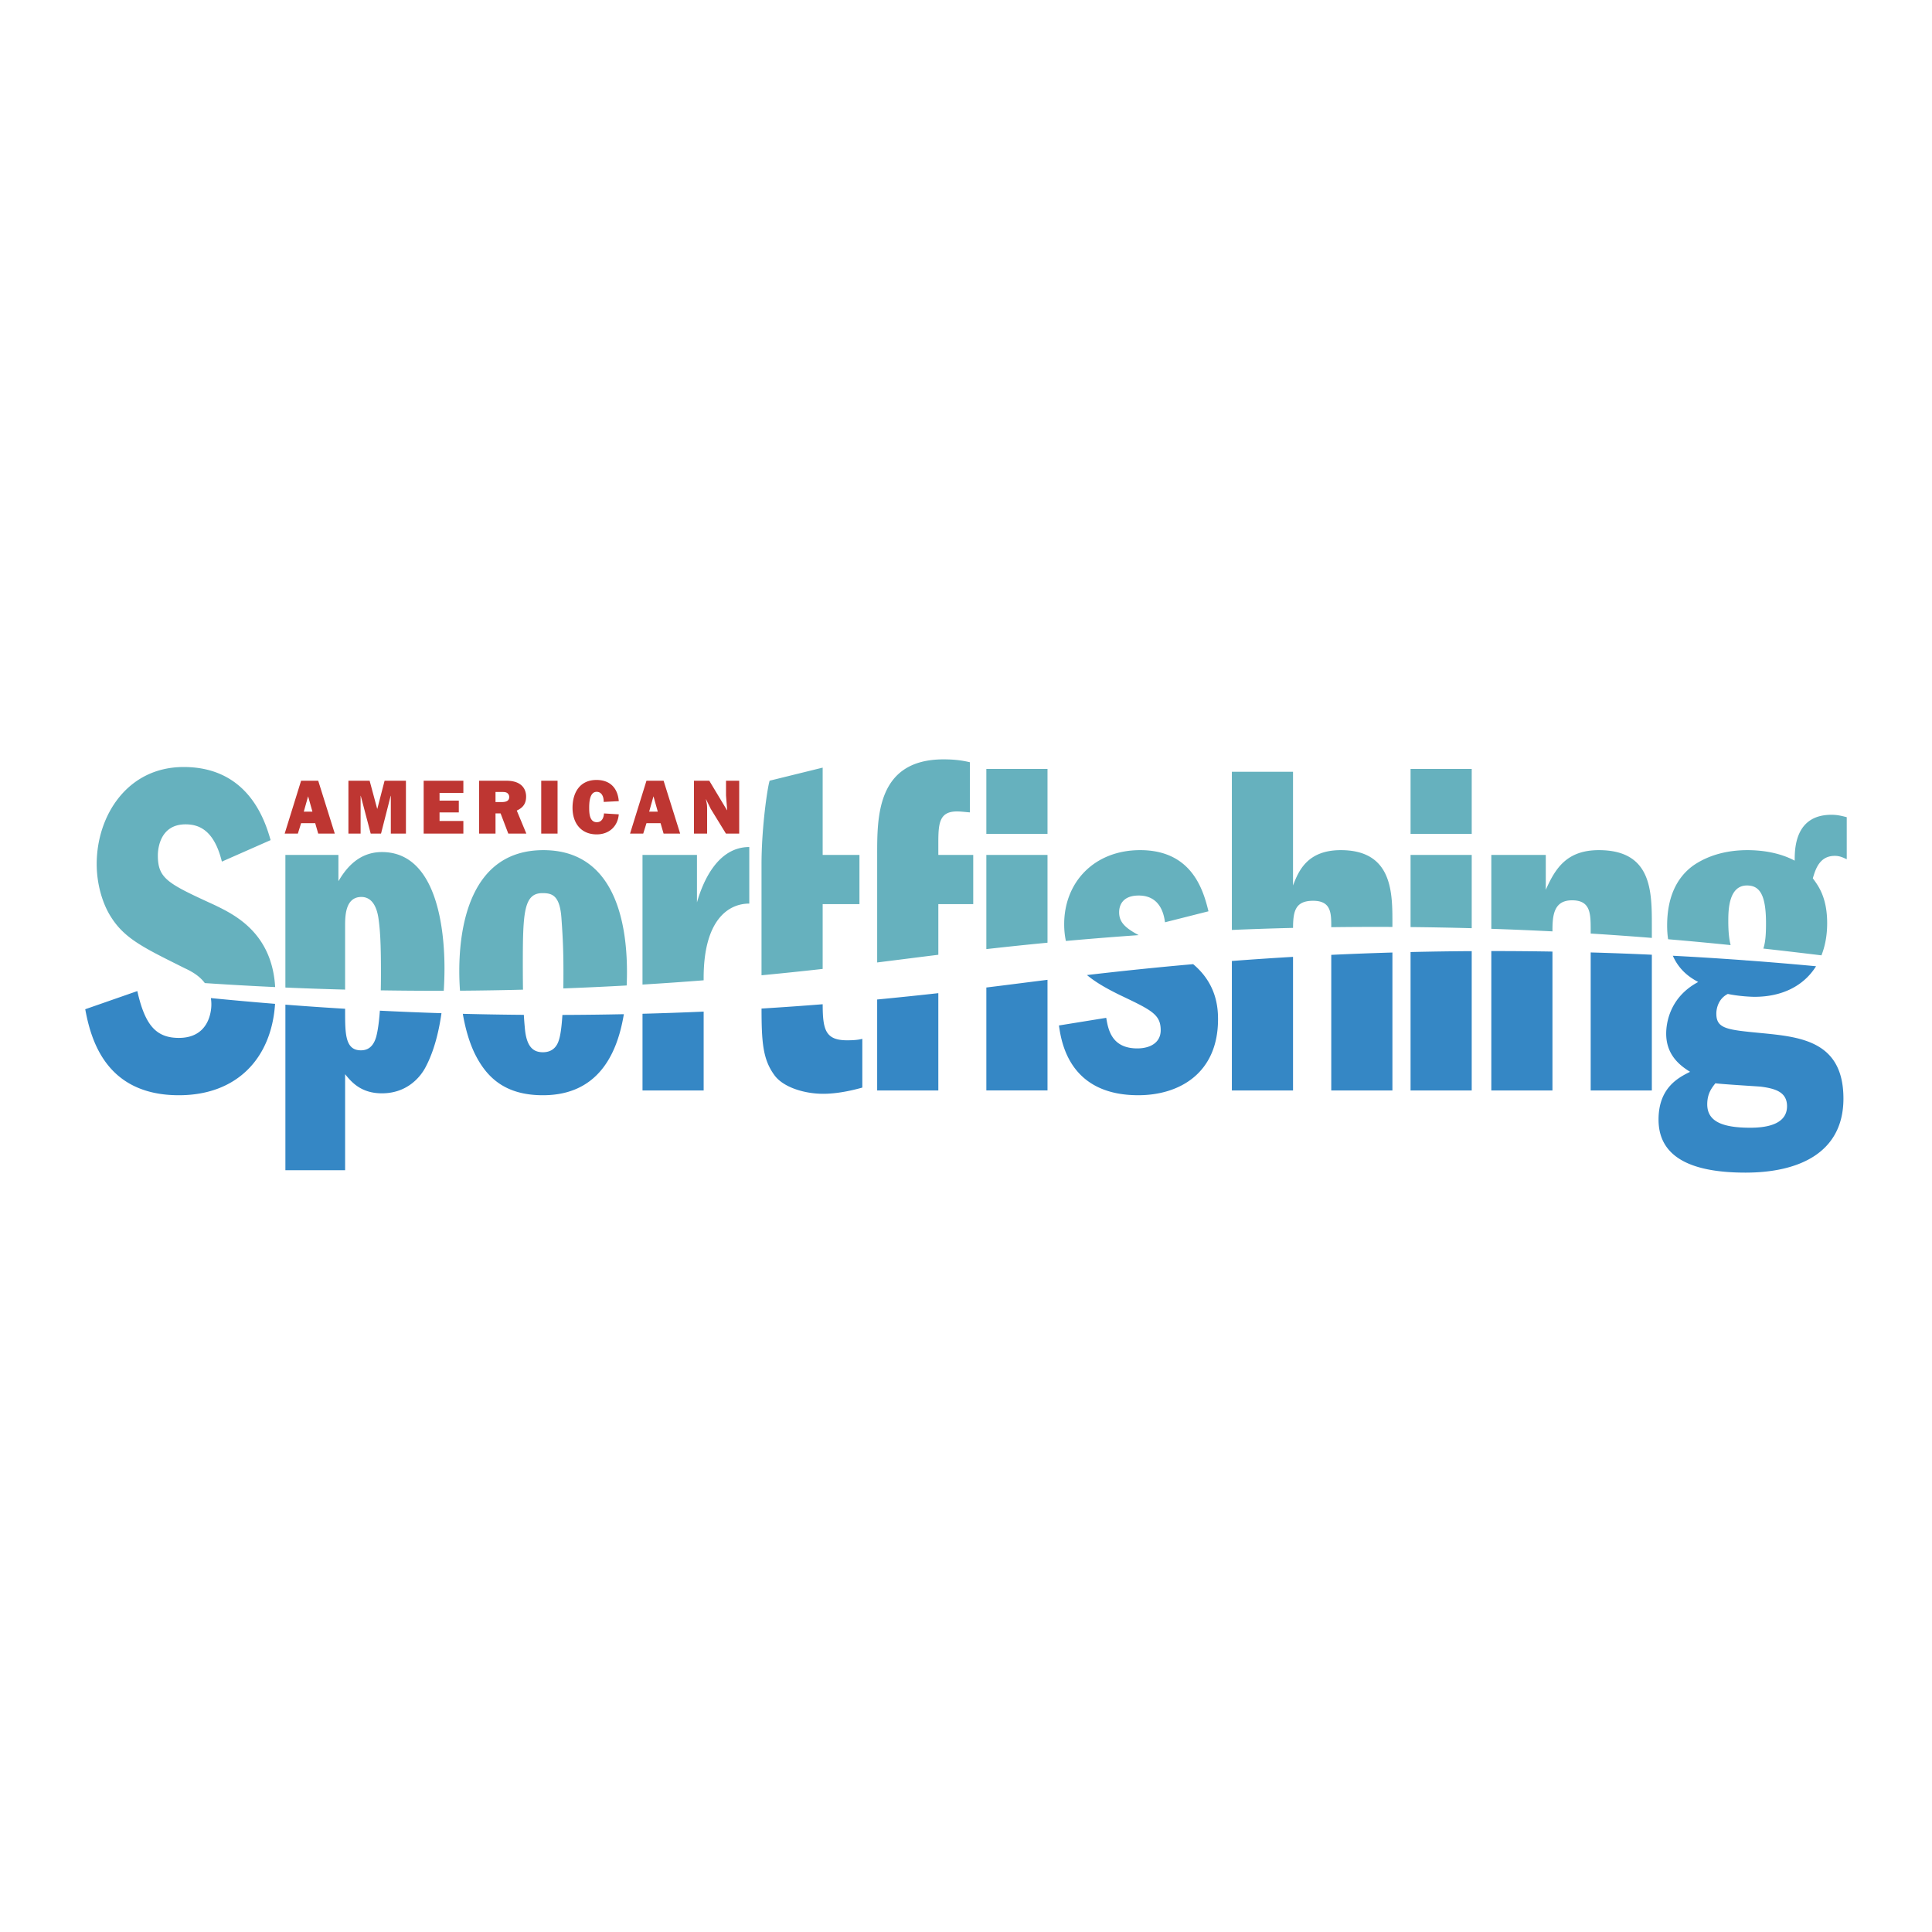 <!--?xml version="1.0" standalone="no"?--><svg xmlns="http://www.w3.org/2000/svg" viewBox="0 0 192.756 192.756"><title>American Sportfishing - SVG vector logo - www.oklogos.com</title><g fill-rule="evenodd" clip-rule="evenodd"><path fill="#fff" d="M0 0h192.756v192.756H0V0z"/><path d="M31.448 82.131H30.04l-.323 1.038h-1.315l1.638-5.276h1.708l1.653 5.276h-1.653l-.3-1.038zm-.277-1.153l-.431-1.531-.431 1.531h.862zM40.5 83.169h-1.507V79.4h-.016l-.962 3.769h-1.03l-.992-3.769h-.015v3.769h-1.216v-5.276h2.115l.754 2.799h.015l.724-2.799h2.13v5.276zM46.23 83.169h-3.961v-5.276h3.961v1.215h-2.377v.769h1.922v1.177h-1.922v.854h2.377v1.261zM49.437 83.169h-1.639v-5.276h2.685c.461 0 .969.062 1.361.323.438.277.646.746.646 1.262 0 .692-.308 1.107-.931 1.392l.954 2.3h-1.8l-.769-2.015h-.507v2.014zm0-3.146h.592c.354 0 .777-.054.777-.508a.482.482 0 0 0-.254-.43c-.139-.069-.308-.069-.461-.069h-.654v1.007zM53.998 77.893h1.63v5.276h-1.63v-5.276zM61.735 81.247c-.1 1.215-.984 2-2.199 2-1.585 0-2.415-1.146-2.415-2.646 0-1.523.73-2.785 2.392-2.785 1.346 0 2.115.8 2.223 2.115l-1.507.077c.015-.446-.154-1.007-.7-1.007-.716 0-.746 1.1-.746 1.6 0 .53.03 1.43.761 1.43.5 0 .692-.438.715-.876l1.476.092zM65.905 82.131h-1.407l-.323 1.038H62.86l1.638-5.276h1.708l1.654 5.276h-1.654l-.301-1.038zm-.277-1.153l-.431-1.531-.43 1.531h.861zM72.427 83.169L70.912 80.7l-.469-.954-.016.015.016.062c.077.338.107.523.107.884v2.461h-1.315v-5.276h1.53l1.769 2.946.016-.016-.115-1.461v-1.469h1.315v5.276h-1.323v.001z" fill="#be3632"/><path d="M82.078 90.205h3.67v-4.91h-3.67v-8.709l-5.291 1.304c-.211.638-.81 4.63-.81 8.361v11.052a351.35 351.35 0 0 0 6.101-.634v-6.464zM69.536 90.033v-4.738h-5.434V98.23c2.118-.128 4.153-.271 6.101-.425v-.236c0-5.721 2.41-7.418 4.554-7.418v-5.643c-3.194 0-4.649 3.523-5.221 5.525zM93.617 84.104c0-1.954.095-3.146 1.859-3.146.381 0 .715.047 1.287.095v-5.005c-.619-.143-1.382-.286-2.622-.286-6.673 0-6.625 5.769-6.625 9.533v10.73c1.012-.125 1.971-.247 2.874-.361 1.006-.128 2.085-.264 3.228-.405v-5.054H97.1v-4.91h-3.483v-1.191zM98.408 94.692c1.898-.214 3.934-.43 6.102-.638v-8.759h-6.102v9.397zM21.421 90.3c-4.671-2.145-5.672-2.621-5.672-4.957 0-.524.143-3.098 2.765-3.098 1.383 0 2.86.619 3.623 3.718l4.862-2.145c-.524-1.812-2.145-7.293-8.675-7.293-5.625 0-8.676 4.862-8.676 9.677 0 2.002.572 3.956 1.43 5.291 1.382 2.193 3.337 3.099 7.341 5.101.712.328 1.485.769 2.016 1.489 2.237.149 4.577.285 7.018.397-.319-5.475-4.159-7.266-6.032-8.18zM54.212 84.819c-7.436 0-8.389 7.912-8.389 12.059 0 .259 0 .989.072 1.965 2.153-.016 4.247-.051 6.284-.103-.012-.753-.017-1.589-.017-2.529 0-5.147.095-7.103 1.954-7.103.953 0 1.764.191 1.907 2.622.143 1.955.19 3.385.19 5.101 0 .462 0 1.09-.009 1.783 2.18-.081 4.288-.18 6.32-.293.019-.446.029-.895.029-1.348.001-5.243-1.38-12.154-8.341-12.154zM159.514 84.819c-3.195 0-4.338 1.812-5.291 3.956v-3.48h-5.434v7.373c2.1.07 4.135.156 6.1.256v-.097c0-1.525.145-3.003 1.955-3.003 1.859 0 1.859 1.334 1.859 3.003v.314c2.121.132 4.156.279 6.102.435v-1.225c0-3.433 0-7.532-5.291-7.532zM140.732 76.715h6.102v6.483h-6.102v-6.483zM140.732 92.494c2.09.02 4.123.06 6.102.114v-7.313h-6.102v7.199zM182.727 81.291c-3.67 0-3.67 3.433-3.67 4.576-1.43-.763-3.146-1.048-4.719-1.048-1.764 0-3.719.381-5.387 1.525-1.717 1.239-2.621 3.242-2.621 6.006 0 .495.035.947.098 1.359 2.205.188 4.285.384 6.238.584-.156-.591-.234-1.368-.234-2.373 0-1.001 0-3.575 1.857-3.575 1.24 0 1.906.857 1.906 3.766 0 .933-.035 1.842-.266 2.529 2.113.233 4.045.462 5.797.676.369-.935.57-2.006.57-3.205 0-2.67-.953-3.814-1.43-4.481.287-1 .715-2.24 2.193-2.24.523 0 .857.191 1.191.334V81.53c-.57-.143-.951-.239-1.523-.239zM98.408 76.715h6.102v6.483h-6.102v-6.483zM133.773 84.819c-3.289 0-4.195 2.002-4.768 3.528V77.001h-6.102V92.78c1.975-.083 4.006-.152 6.104-.203.01-1.629.199-2.706 2.002-2.706 1.811 0 1.811 1.24 1.811 2.622v.013a331.885 331.885 0 0 1 6.101-.025v-.655c.001-3.003-.144-7.007-5.148-7.007zM113.605 93.298c-1.406-.751-1.949-1.329-1.949-2.283 0-.62.285-1.668 1.955-1.668 2.191 0 2.525 1.955 2.621 2.669l4.338-1.096c-.523-2.146-1.668-6.102-6.816-6.102-4.576 0-7.58 3.194-7.58 7.388 0 .613.062 1.165.17 1.674a365.12 365.12 0 0 1 7.261-.582zM38.102 85.01c-2.526 0-3.766 1.954-4.338 2.907v-2.622h-5.291v13.232c1.924.083 3.914.152 5.958.206v-6.336c0-.952 0-2.907 1.621-2.907 1.144 0 1.573 1.144 1.716 2.192s.239 2.24.239 5.291c0 .412 0 1.072-.018 1.834 1.983.031 4.017.047 6.104.043l.18-.001c.057-.883.073-1.665.073-2.257-.001-3.622-.667-11.582-6.244-11.582z" fill="#66b1be"/><path d="M21.088 100.216c0 .762-.286 3.336-3.242 3.336-2.288 0-3.384-1.287-4.146-4.672l-5.196 1.812c.572 3.099 2.097 8.58 9.342 8.58 5.818 0 9.245-3.713 9.597-9.119a359.932 359.932 0 0 1-6.404-.574c.03.199.049.409.049.637zM119.041 96.194c-3.93.345-7.465.722-10.594 1.087.889.743 2.018 1.379 3.352 2.028 3.1 1.478 4.004 1.906 4.004 3.479 0 1.239-1.049 1.812-2.336 1.812-2.572 0-2.906-1.906-3.098-3.051l-4.719.763c.238 1.621 1.002 6.959 7.914 6.959 4.098 0 7.959-2.192 7.959-7.579 0-1.246-.181-3.568-2.482-5.498zM140.732 108.795h6.102v-13.9c-2.086.012-4.123.043-6.102.09v13.81zM122.904 108.795h6.102V95.466c-2.117.124-4.15.262-6.102.411v12.918zM175.768 103.075c-3.48-.334-4.529-.429-4.529-1.954 0-.477.191-1.478 1.145-1.955 1.145.239 2.336.286 2.67.286 2.76 0 4.914-1.097 6.133-3.05a348.442 348.442 0 0 0-6.822-.574c-.092 0-.182-.008-.268-.02a344.983 344.983 0 0 0-7.199-.453c.723 1.635 1.947 2.294 2.531 2.619-2.955 1.573-3.193 4.29-3.193 5.148 0 2.145 1.381 3.193 2.383 3.813-1.145.571-3.146 1.572-3.146 4.767 0 4.004 3.717 5.291 8.676 5.291 5.291 0 9.771-1.955 9.771-7.389-.002-5.718-4.244-6.147-8.152-6.529zm-1.145 9.438c-2.859 0-4.291-.667-4.291-2.335 0-1.097.477-1.669.811-2.098.715.095 3.91.286 4.529.334 1.43.19 2.621.524 2.621 1.954 0 1.954-2.383 2.145-3.67 2.145zM148.789 108.795h6.1V94.939c-1.98-.034-4.014-.052-6.1-.051v13.907zM158.703 108.795h6.102V95.253a347.142 347.142 0 0 0-6.102-.228v13.77zM132.82 108.795h6.102V95.033c-2.1.061-4.131.14-6.102.233v13.529zM55.738 103.838c-.333 1.001-1.096 1.144-1.572 1.144-1.001 0-1.669-.572-1.812-2.526a30.936 30.936 0 0 1-.091-1.205 344.938 344.938 0 0 1-6.088-.102c.222 1.294.583 2.692 1.173 3.929 1.145 2.336 2.956 4.194 6.817 4.194 5.092 0 7.326-3.514 8.076-8.086-1.99.042-4.032.067-6.129.074-.068 1.072-.181 2.039-.374 2.578zM64.103 108.795h6.101v-7.867c-1.971.087-4.006.159-6.101.214v7.653zM37.529 103.457c-.333 1.144-1 1.334-1.524 1.334-1.573 0-1.573-1.668-1.573-3.909v-.237a345.35 345.35 0 0 1-5.958-.41v16.521h5.958v-9.582c.62.764 1.573 1.907 3.67 1.907 2.622 0 3.909-1.764 4.338-2.574.869-1.617 1.346-3.589 1.606-5.42a345.534 345.534 0 0 1-6.147-.252c-.07.978-.183 1.932-.37 2.622zM98.408 98.523v10.271h6.102V97.757c-.883.109-1.725.216-2.521.317-1.11.142-2.305.293-3.581.449zM87.515 108.795h6.102v-9.708c-1.9.212-3.936.426-6.102.633v9.075zM82.079 100.193c-1.946.155-3.981.3-6.101.43.005 3.349.125 5.067 1.286 6.647.858 1.191 2.955 1.858 4.862 1.858.762 0 2.049-.096 3.908-.62v-4.861c-.381.095-.811.143-1.525.143-2.17 0-2.426-1.077-2.43-3.597z" fill="#3587c5"/></g></svg>